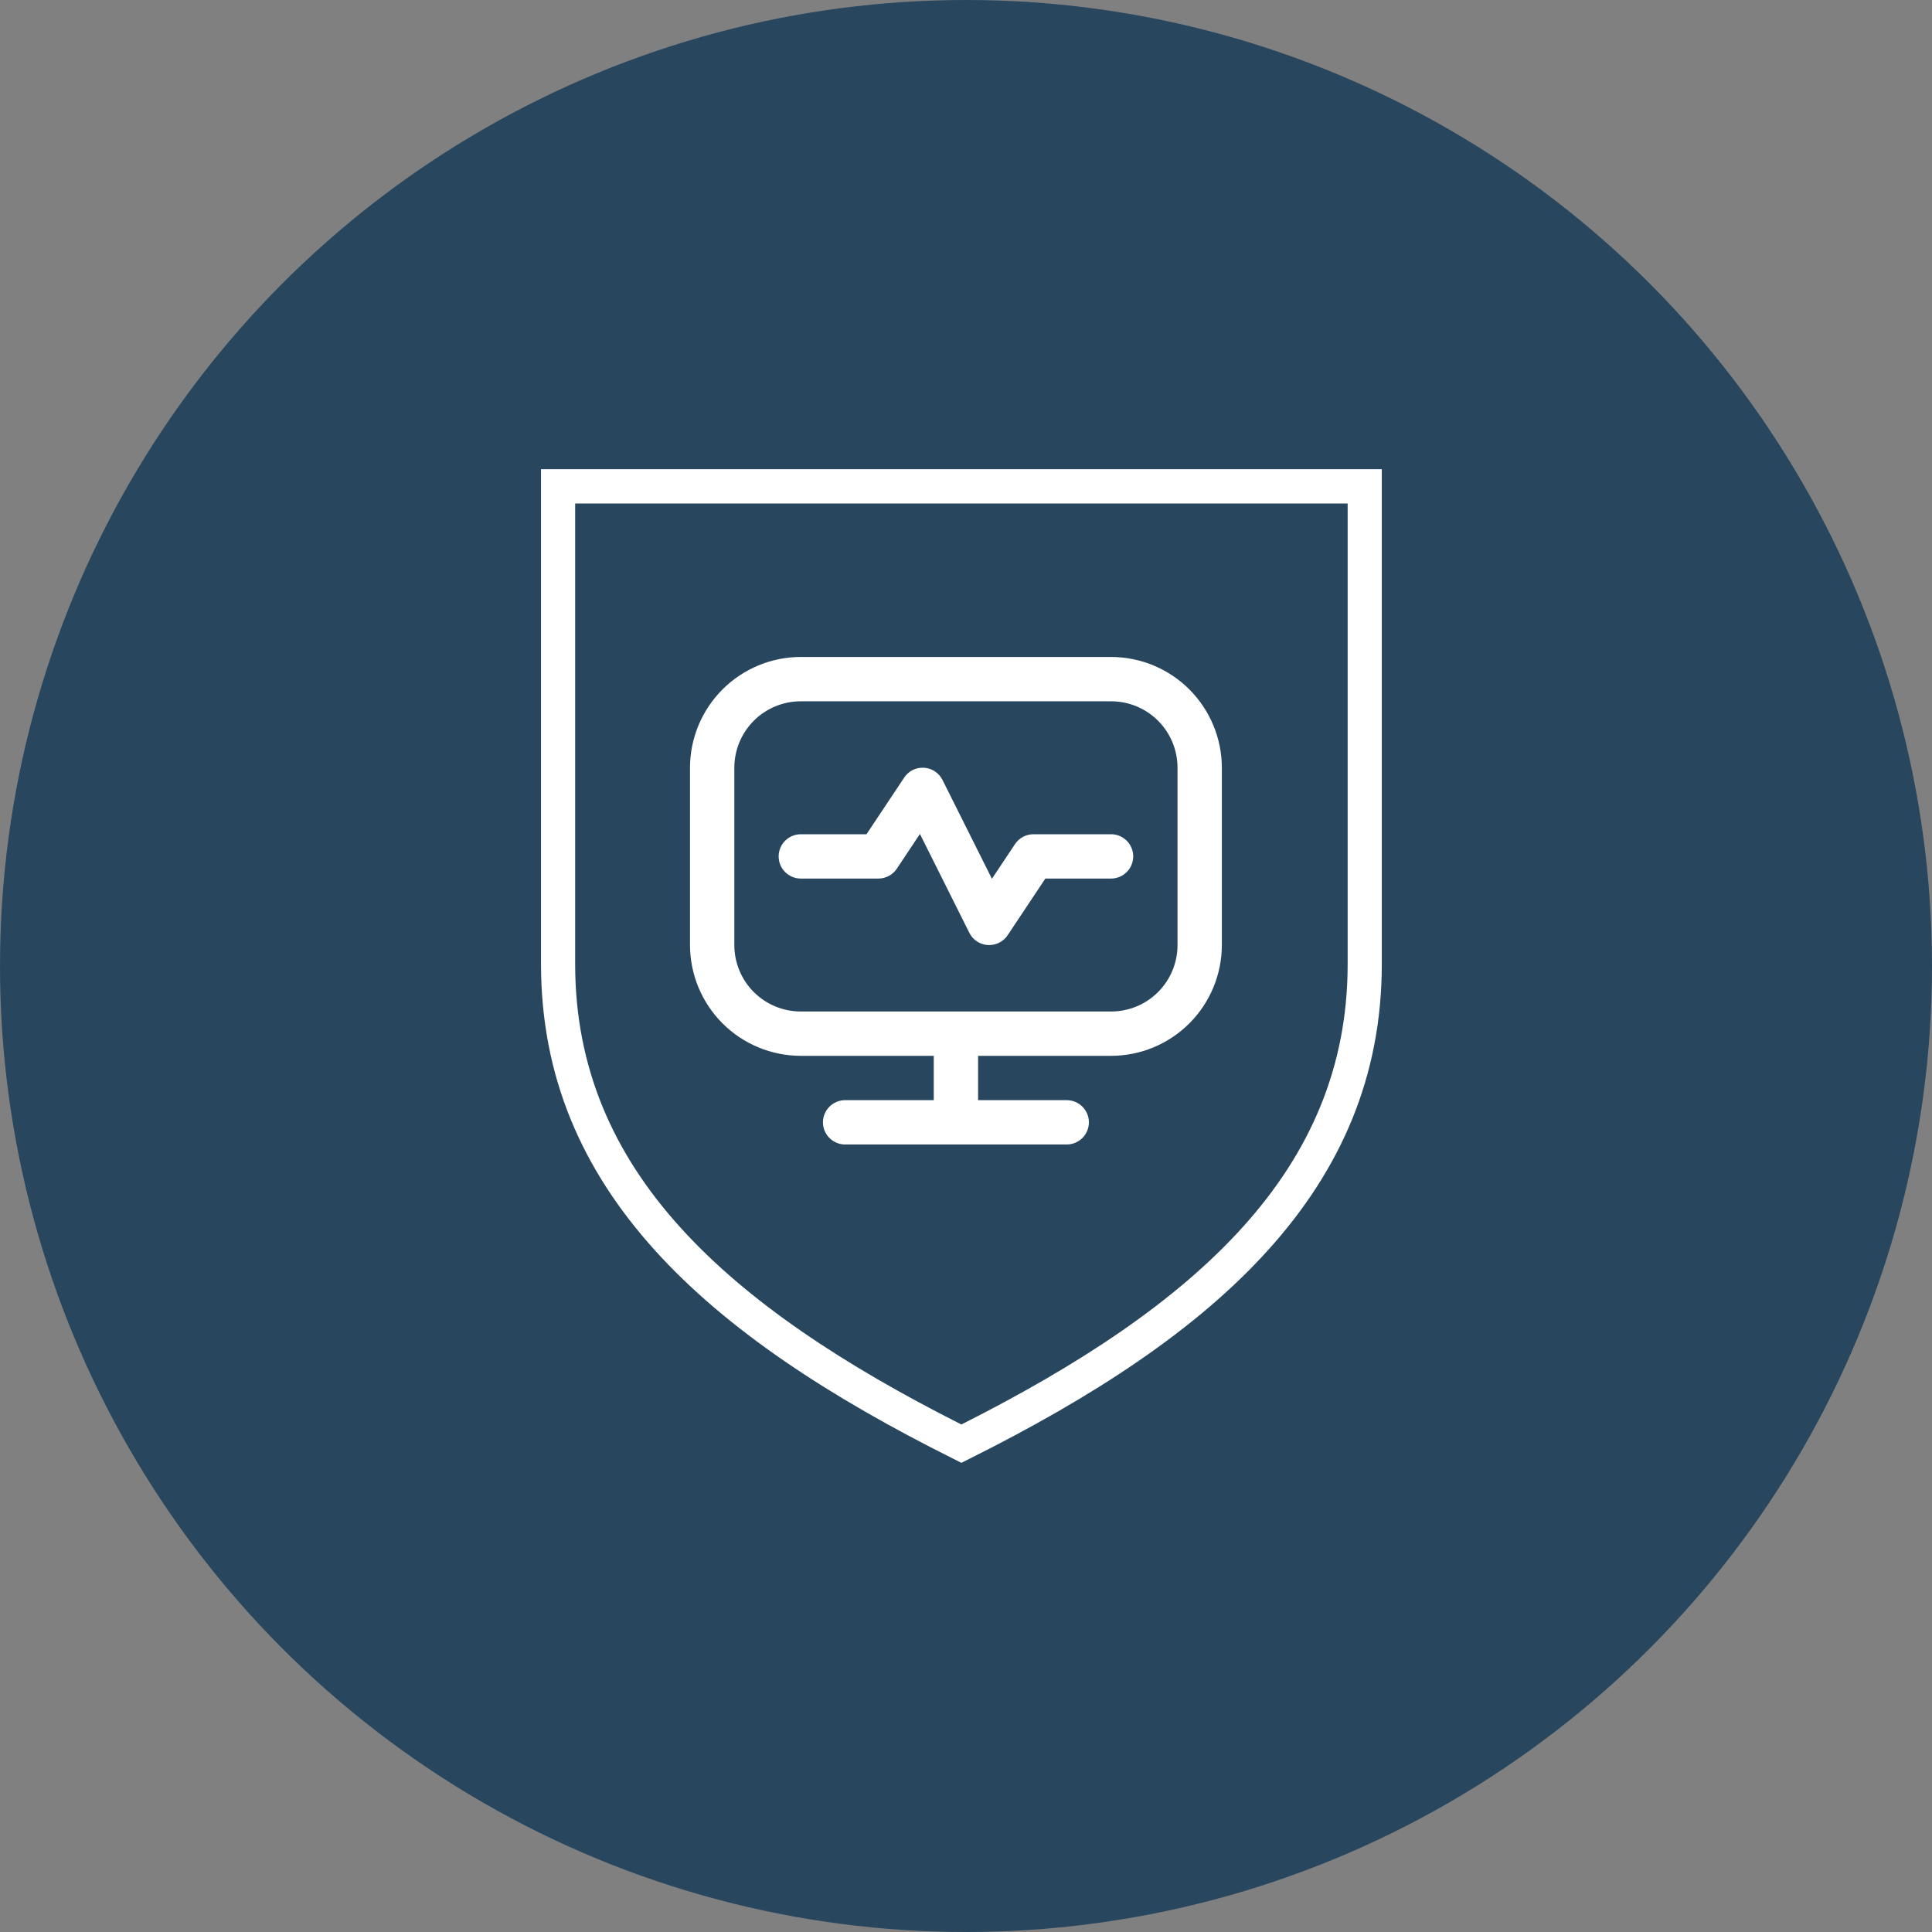 <?xml version="1.0" encoding="UTF-8"?>
<svg xmlns="http://www.w3.org/2000/svg" width="70" height="70" viewBox="0 0 70 70" fill="none">
  <rect x="0" y="0" width="70" height="70" fill="#808080" stroke="none"/>
  <circle cx="35" cy="35" r="35" fill="#28475F"></circle>
  <path d="M34.559 52.863C30.038 50.609 26.323 48.176 23.728 45.301C21.086 42.375 19.602 39.007 19.602 34.933V17.623V16.999H20.222H34.833H49.445H50.065V17.623V34.933C50.065 39.004 48.581 42.375 45.938 45.301C43.344 48.176 39.628 50.609 35.108 52.863L34.833 53.001L34.559 52.863ZM24.643 44.464C27.073 47.156 30.57 49.461 34.833 51.612C39.097 49.461 42.593 47.156 45.023 44.464C47.46 41.768 48.828 38.669 48.828 34.933V18.243H34.833H20.839V34.933C20.839 38.669 22.206 41.768 24.643 44.464Z" fill="white"></path>
  <g clip-path="url(#clip0_194_2640)">
    <path d="M40.255 23.803H29.015C27.95 23.804 26.93 24.227 26.177 24.98C25.425 25.733 25.001 26.753 25 27.817V34.241C25.001 35.305 25.425 36.325 26.177 37.078C26.93 37.831 27.95 38.254 29.015 38.255H33.832V39.861H30.62C30.407 39.861 30.203 39.946 30.053 40.096C29.902 40.247 29.817 40.451 29.817 40.664C29.817 40.877 29.902 41.081 30.053 41.232C30.203 41.382 30.407 41.467 30.62 41.467H38.65C38.862 41.467 39.067 41.382 39.217 41.232C39.368 41.081 39.453 40.877 39.453 40.664C39.453 40.451 39.368 40.247 39.217 40.096C39.067 39.946 38.862 39.861 38.65 39.861H35.438V38.255H40.255C41.32 38.254 42.34 37.831 43.093 37.078C43.845 36.325 44.269 35.305 44.27 34.241V27.817C44.269 26.753 43.845 25.733 43.093 24.98C42.34 24.227 41.32 23.804 40.255 23.803ZM42.664 34.241C42.664 34.88 42.41 35.492 41.959 35.944C41.507 36.396 40.894 36.649 40.255 36.649H29.015C28.376 36.649 27.763 36.396 27.311 35.944C26.86 35.492 26.606 34.88 26.606 34.241V27.817C26.606 27.178 26.86 26.566 27.311 26.114C27.763 25.662 28.376 25.409 29.015 25.409H40.255C40.894 25.409 41.507 25.662 41.959 26.114C42.41 26.566 42.664 27.178 42.664 27.817V34.241ZM41.058 31.029C41.058 31.242 40.974 31.446 40.823 31.597C40.673 31.747 40.468 31.832 40.255 31.832H37.875L36.51 33.883C36.436 33.994 36.337 34.084 36.219 34.146C36.102 34.209 35.972 34.241 35.839 34.241C35.822 34.241 35.806 34.241 35.79 34.241C35.649 34.232 35.513 34.187 35.396 34.109C35.279 34.031 35.184 33.924 35.121 33.798L33.331 30.216L32.493 31.475C32.419 31.584 32.32 31.675 32.204 31.737C32.087 31.799 31.957 31.832 31.825 31.832H29.015C28.802 31.832 28.597 31.747 28.447 31.597C28.296 31.446 28.212 31.242 28.212 31.029C28.212 30.816 28.296 30.612 28.447 30.461C28.597 30.311 28.802 30.226 29.015 30.226H31.395L32.76 28.175C32.837 28.056 32.945 27.961 33.072 27.898C33.198 27.835 33.339 27.807 33.48 27.817C33.621 27.826 33.757 27.871 33.874 27.949C33.991 28.027 34.086 28.134 34.149 28.26L35.939 31.84L36.777 30.582C36.851 30.472 36.95 30.382 37.067 30.32C37.183 30.258 37.313 30.226 37.445 30.226H40.255C40.468 30.226 40.673 30.311 40.823 30.461C40.974 30.612 41.058 30.816 41.058 31.029Z" fill="white"></path>
  </g>
  <defs>
    <clipPath id="clip0_194_2640">
      <rect width="19.27" height="19.27" fill="white" transform="translate(25 23)"></rect>
    </clipPath>
  </defs>
</svg>
